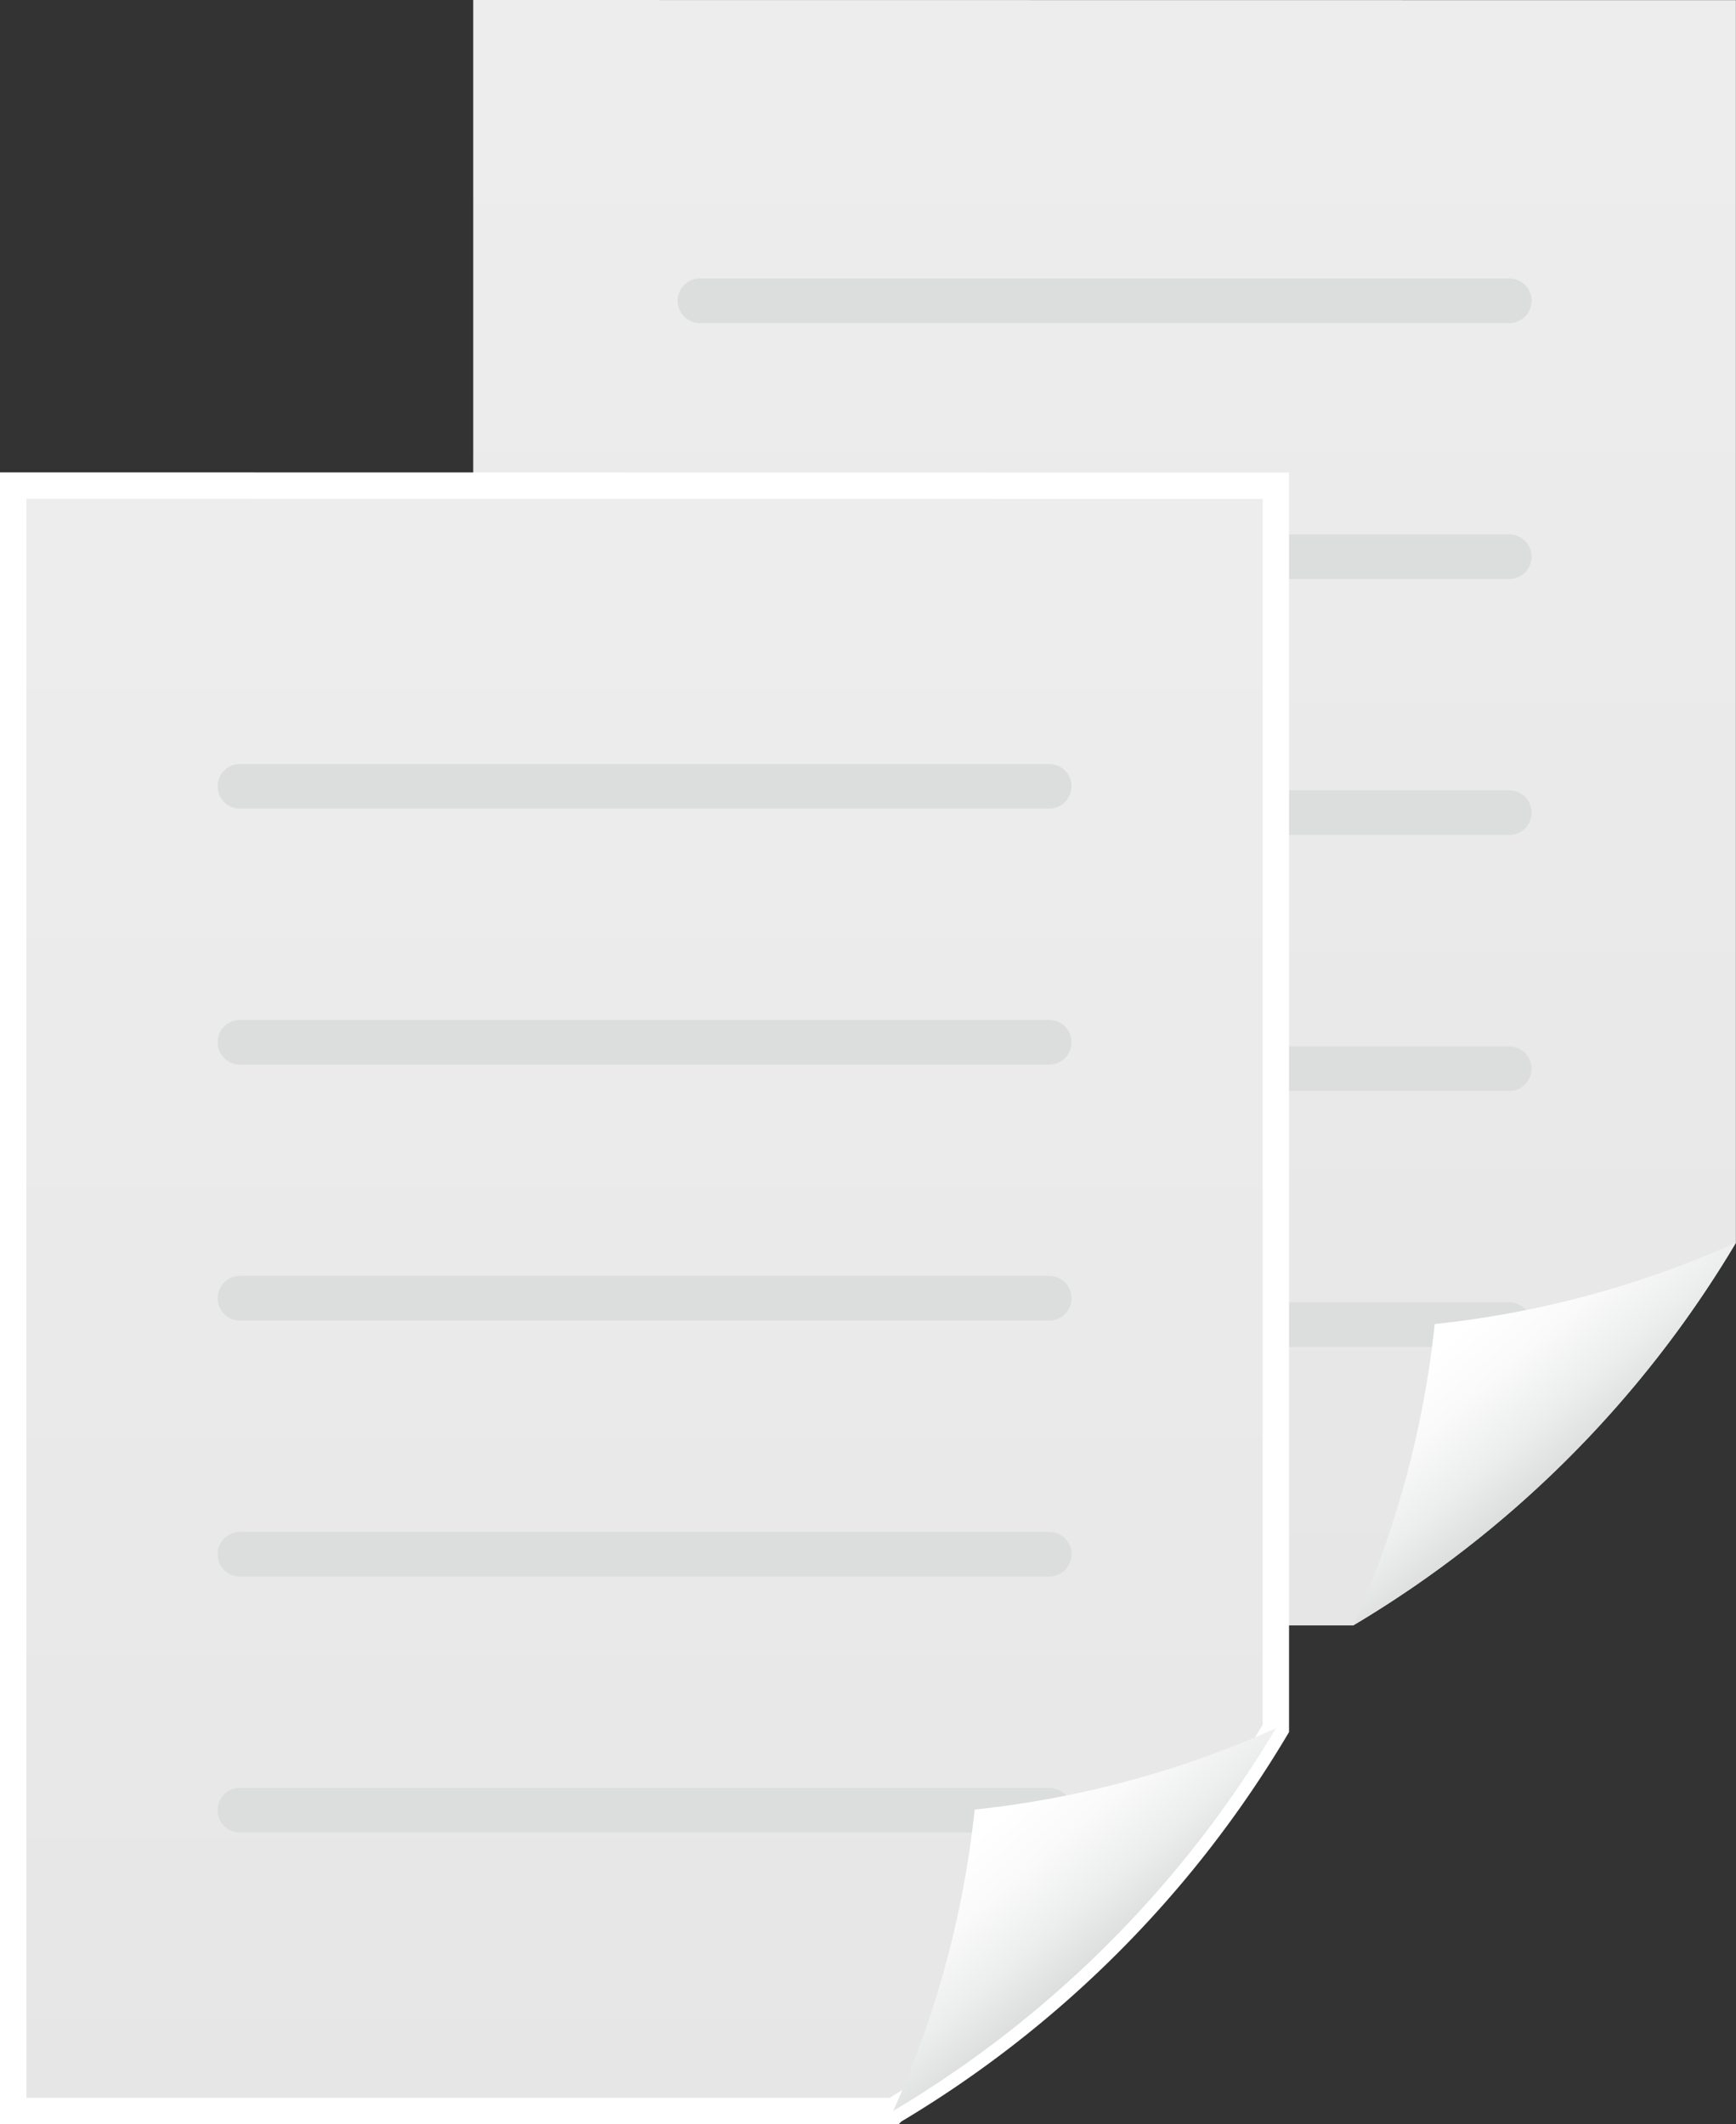 <?xml version="1.0" encoding="UTF-8"?>
<svg xmlns="http://www.w3.org/2000/svg" xmlns:xlink="http://www.w3.org/1999/xlink" width="65.785" height="80.5" viewBox="0 0 65.785 80.5">
  <rect x="0" y="0" width="65.785" height="80.5" fill="#333333" stroke="none"/>
  <defs>
    <linearGradient id="a" x1="0.5" y1="-0.964" x2="0.5" y2="1" gradientUnits="objectBoundingBox">
      <stop offset="0.437" stop-color="#eeeeef"></stop>
      <stop offset="0.828" stop-color="#e9e9ea"></stop>
      <stop offset="1" stop-color="#e6e6e6"></stop>
    </linearGradient>
    <linearGradient id="b" x1="0.041" y1="-0.039" x2="0.572" y2="0.585" gradientUnits="objectBoundingBox">
      <stop offset="0.437" stop-color="#fff"></stop>
      <stop offset="0.619" stop-color="#fafafa"></stop>
      <stop offset="0.824" stop-color="#eceded"></stop>
      <stop offset="1" stop-color="#dbdcdc"></stop>
    </linearGradient>
  </defs>
  <g transform="translate(-1227.493 -2393.922)">
    <path d="M1245.426,2393.922v61.6h33.348a41.621,41.621,0,0,0,14.5-14.5v-47.094Z" fill="url(#a)"></path>
    <path d="M1284.686,2406.166h-30.667a.846.846,0,1,1,0-1.692h30.667a.846.846,0,0,1,0,1.692Z" fill="#dcdddd"></path>
    <path d="M1284.686,2415.866h-30.667a.845.845,0,1,1,0-1.691h30.667a.845.845,0,1,1,0,1.691Z" fill="#dcdddd"></path>
    <path d="M1284.686,2425.567h-30.667a.846.846,0,1,1,0-1.692h30.667a.846.846,0,0,1,0,1.692Z" fill="#dcdddd"></path>
    <path d="M1284.686,2435.268h-30.667a.846.846,0,1,1,0-1.692h30.667a.846.846,0,0,1,0,1.692Z" fill="#dcdddd"></path>
    <path d="M1284.686,2444.968h-30.667a.845.845,0,1,1,0-1.691h30.667a.845.845,0,1,1,0,1.691Z" fill="#dcdddd"></path>
    <path d="M1281.861,2444.1a37.389,37.389,0,0,1-3.087,11.419,41.621,41.621,0,0,0,14.5-14.5v0h0A37.435,37.435,0,0,1,1281.861,2444.1Z" fill="url(#b)"></path>
    <path d="M1227.993,2412.324v61.6h33.348a41.645,41.645,0,0,0,14.5-14.5v-47.094Z" stroke="#fff" stroke-miterlimit="10" stroke-width="1" fill="url(#a)"></path>
    <path d="M1267.252,2424.568h-30.666a.846.846,0,1,1,0-1.692h30.666a.846.846,0,1,1,0,1.692Z" fill="#dcdddd"></path>
    <path d="M1267.252,2434.268h-30.666a.846.846,0,1,1,0-1.692h30.666a.846.846,0,1,1,0,1.692Z" fill="#dcdddd"></path>
    <path d="M1267.252,2443.969h-30.666a.846.846,0,1,1,0-1.692h30.666a.846.846,0,1,1,0,1.692Z" fill="#dcdddd"></path>
    <path d="M1267.252,2453.67h-30.666a.846.846,0,1,1,0-1.692h30.666a.846.846,0,1,1,0,1.692Z" fill="#dcdddd"></path>
    <path d="M1267.252,2463.37h-30.666a.846.846,0,1,1,0-1.692h30.666a.846.846,0,1,1,0,1.692Z" fill="#dcdddd"></path>
    <path d="M1264.428,2462.5a37.428,37.428,0,0,1-3.087,11.42,41.645,41.645,0,0,0,14.5-14.5v0h0A37.416,37.416,0,0,1,1264.428,2462.5Z" fill="url(#b)"></path>
  </g>
</svg>
